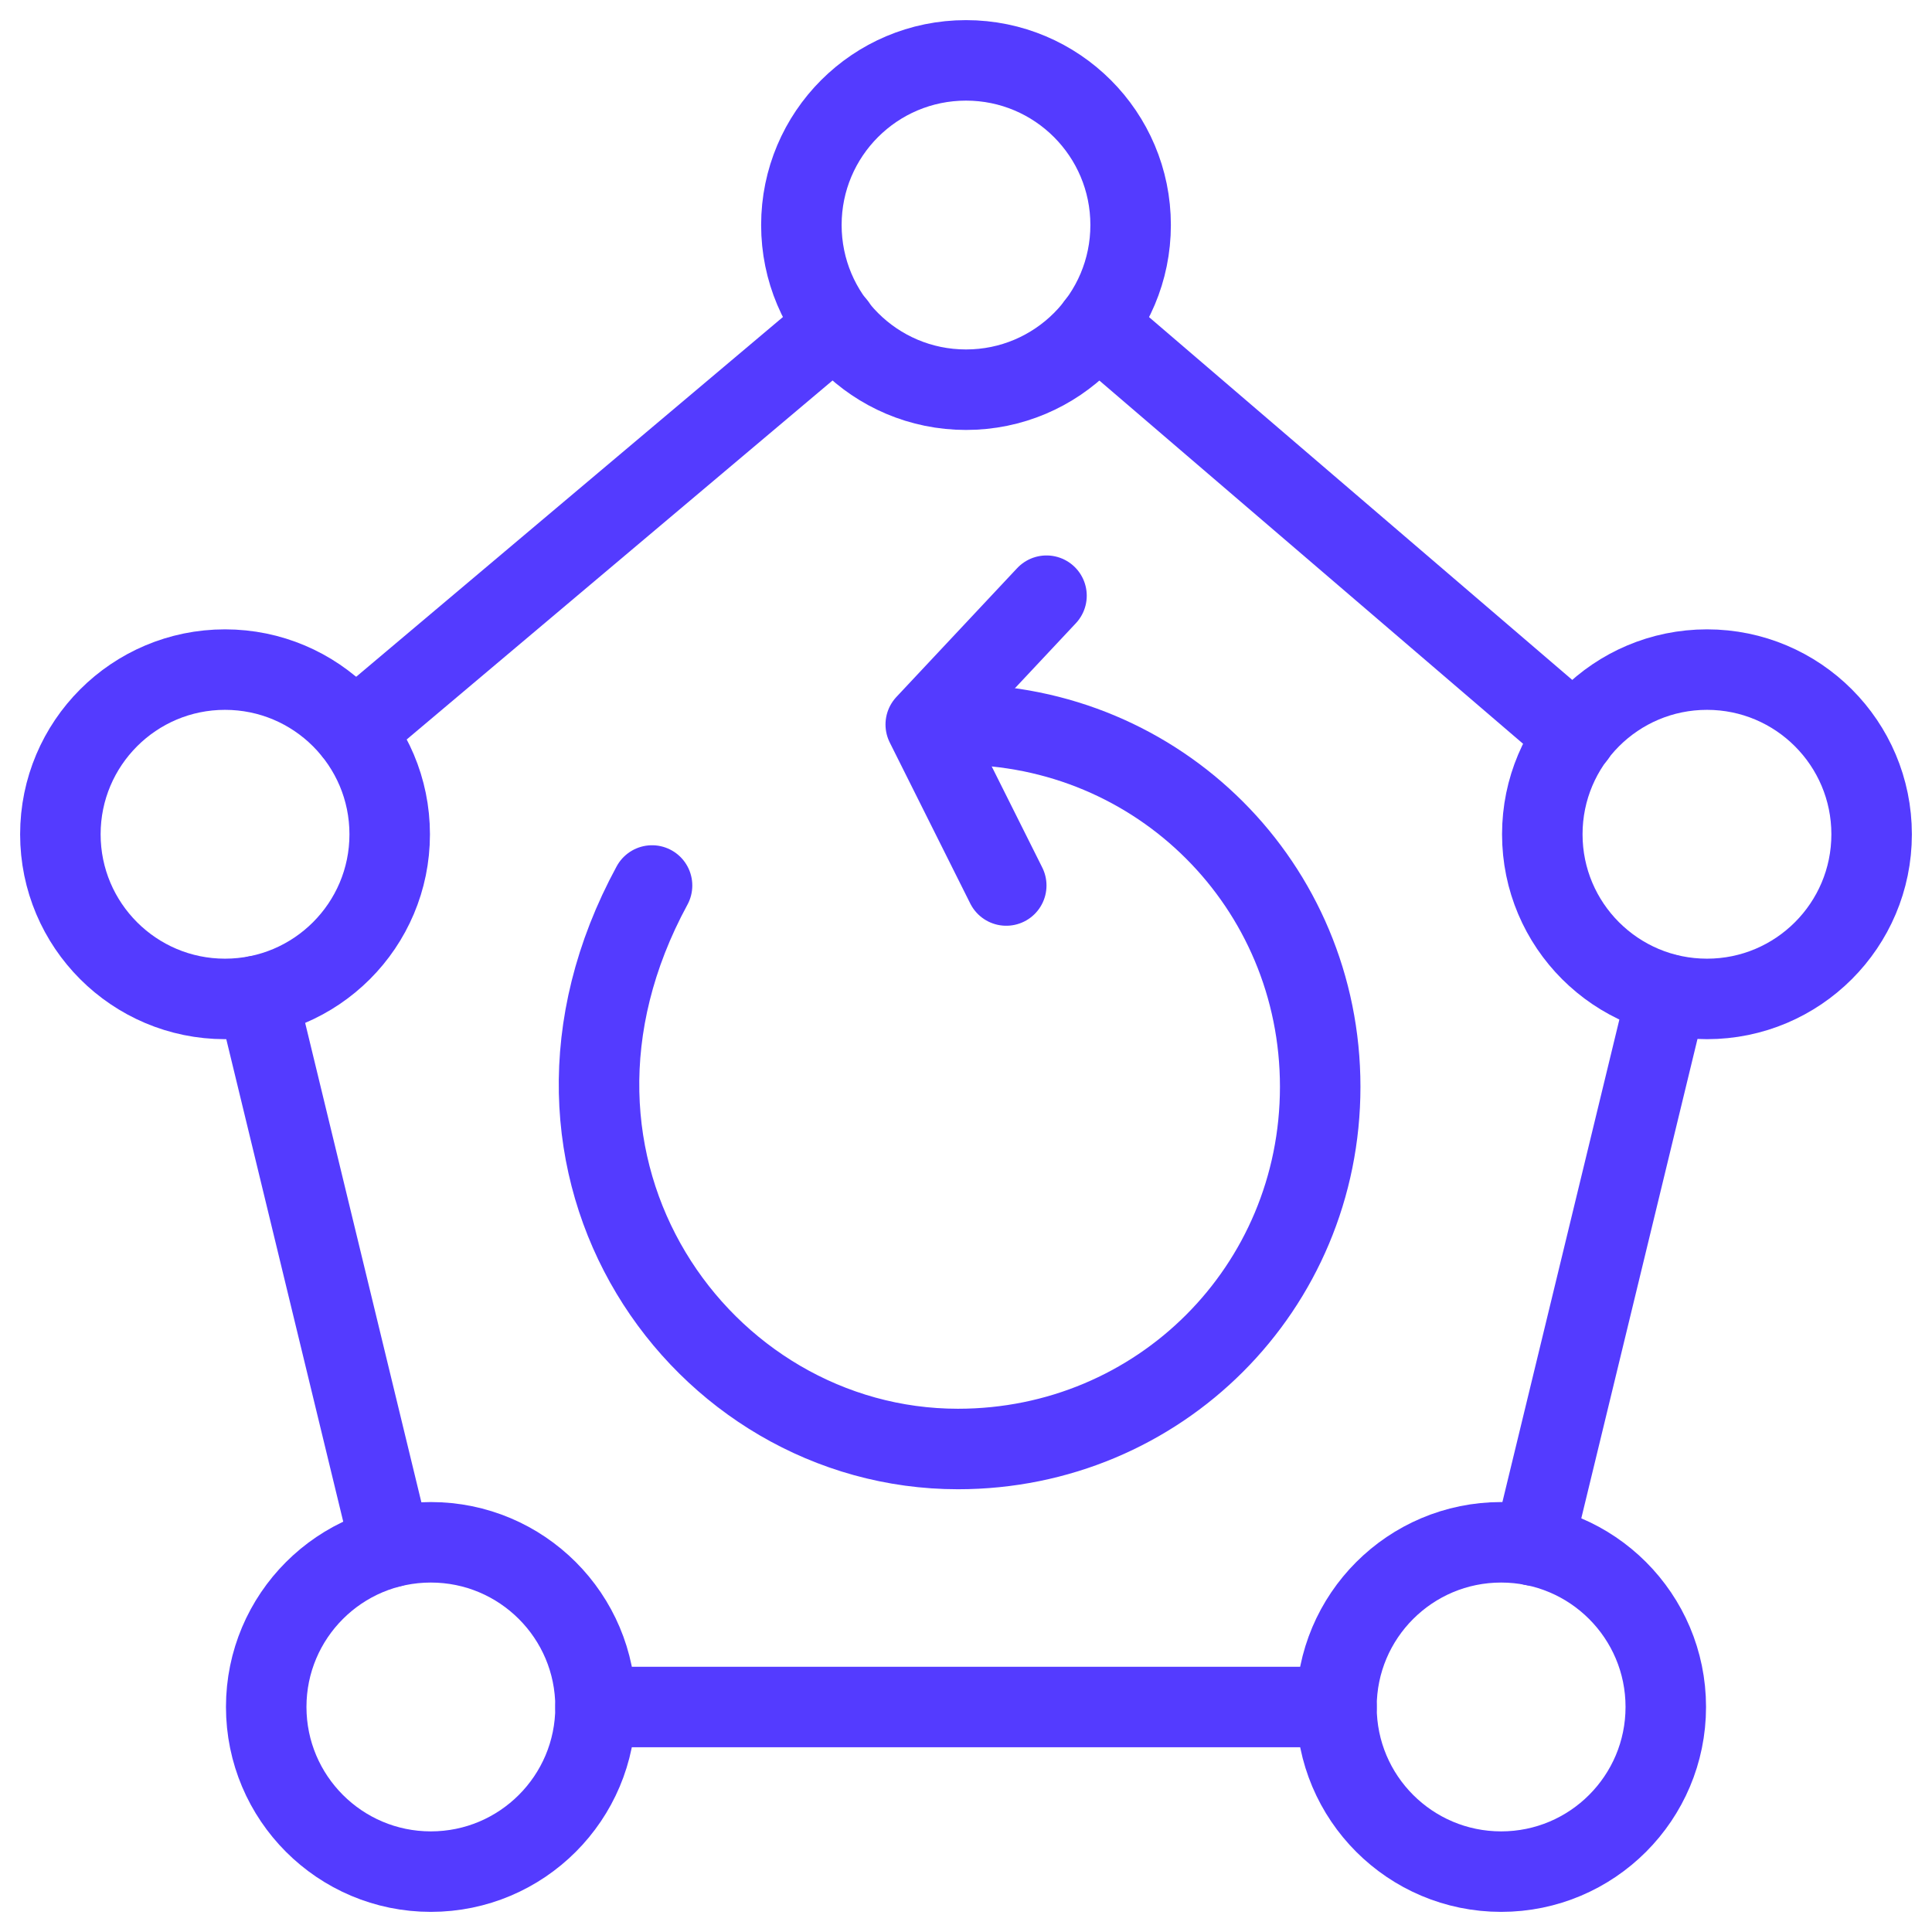 <svg xmlns="http://www.w3.org/2000/svg" fill="none" viewBox="0 0 24 24" height="48" width="48"><path stroke="#543bff" stroke-linecap="round" stroke-linejoin="round" stroke-miterlimit="10" d="M8.1 11C6.2 14.5 8.7 18 11.9 18C14.4 18 16.4 16 16.4 13.5C16.4 11 14.4 9 11.9 9H11.514"></path><path stroke="#543bff" stroke-linecap="round" stroke-linejoin="round" stroke-miterlimit="10" d="M13 7.4L11.5 9L12.5 11"></path><path stroke="#543bff" stroke-linecap="round" stroke-linejoin="round" stroke-miterlimit="10" d="M12 4.841C13.13 4.841 14.045 3.925 14.045 2.795C14.045 1.666 13.13 0.75 12 0.75C10.87 0.75 9.955 1.666 9.955 2.795C9.955 3.925 10.87 4.841 12 4.841Z"></path><path stroke="#543bff" stroke-linecap="round" stroke-linejoin="round" stroke-miterlimit="10" d="M2.795 12.409C3.925 12.409 4.841 11.493 4.841 10.364C4.841 9.234 3.925 8.318 2.795 8.318C1.666 8.318 0.75 9.234 0.75 10.364C0.75 11.493 1.666 12.409 2.795 12.409Z"></path><path stroke="#543bff" stroke-linecap="round" stroke-linejoin="round" stroke-miterlimit="10" d="M21.205 12.409C22.334 12.409 23.25 11.493 23.25 10.364C23.25 9.234 22.334 8.318 21.205 8.318C20.075 8.318 19.159 9.234 19.159 10.364C19.159 11.493 20.075 12.409 21.205 12.409Z"></path><path stroke="#543bff" stroke-linecap="round" stroke-linejoin="round" stroke-miterlimit="10" d="M5.352 23.25C6.482 23.25 7.398 22.334 7.398 21.204C7.398 20.075 6.482 19.159 5.352 19.159C4.223 19.159 3.307 20.075 3.307 21.204C3.307 22.334 4.223 23.25 5.352 23.25Z"></path><path stroke="#543bff" stroke-linecap="round" stroke-linejoin="round" stroke-miterlimit="10" d="M18.648 23.25C19.777 23.25 20.693 22.334 20.693 21.204C20.693 20.075 19.777 19.159 18.648 19.159C17.518 19.159 16.602 20.075 16.602 21.204C16.602 22.334 17.518 23.25 18.648 23.25Z"></path><path stroke="#543bff" stroke-linecap="round" stroke-linejoin="round" stroke-miterlimit="10" d="M4.395 9.086L10.382 4.039"></path><path stroke="#543bff" stroke-linecap="round" stroke-linejoin="round" stroke-miterlimit="10" d="M19.57 9.138L13.622 4.039"></path><path stroke="#543bff" stroke-linecap="round" stroke-linejoin="round" stroke-miterlimit="10" d="M3.195 12.371L4.855 19.219"></path><path stroke="#543bff" stroke-linecap="round" stroke-linejoin="round" stroke-miterlimit="10" d="M20.707 12.351L19.047 19.199"></path><path stroke="#543bff" stroke-linecap="round" stroke-linejoin="round" stroke-miterlimit="10" d="M7.398 21.205H16.602"></path></svg>